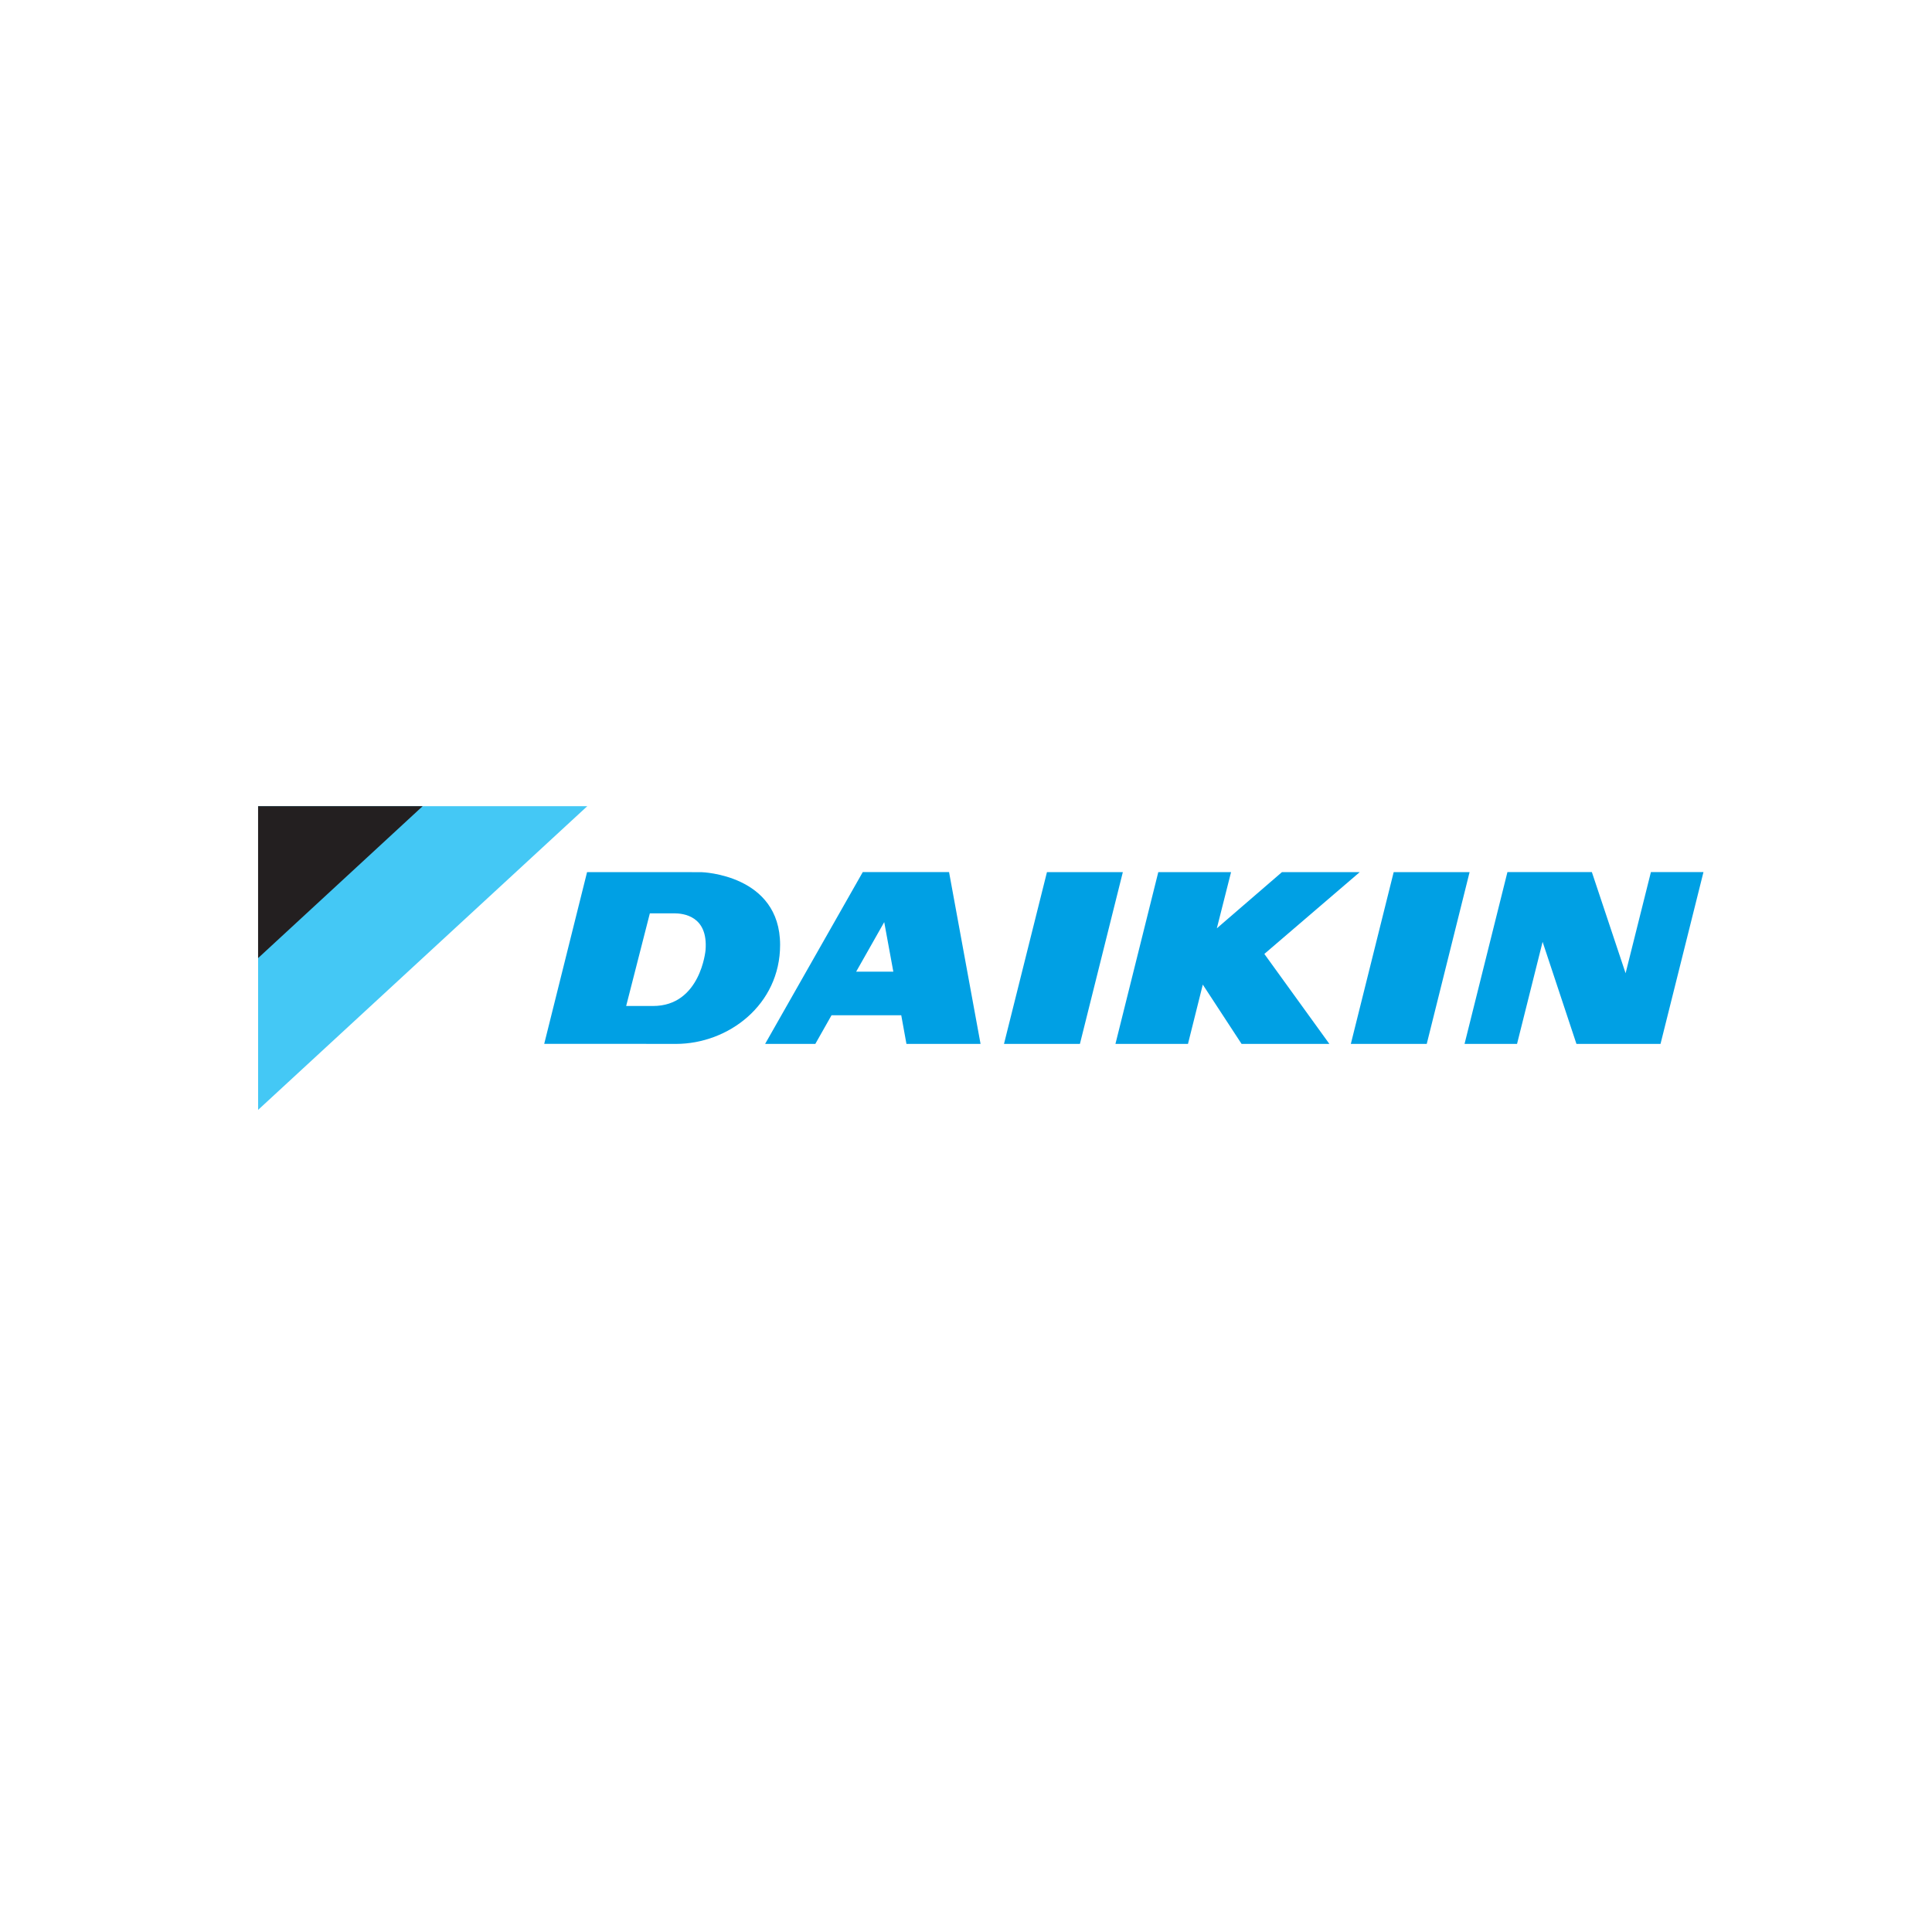 <?xml version="1.0" encoding="utf-8"?>
<!-- Generator: Adobe Illustrator 15.0.2, SVG Export Plug-In . SVG Version: 6.00 Build 0)  -->
<!DOCTYPE svg PUBLIC "-//W3C//DTD SVG 1.1//EN" "http://www.w3.org/Graphics/SVG/1.1/DTD/svg11.dtd">
<svg version="1.1" id="Layer_1" xmlns="http://www.w3.org/2000/svg" xmlns:xlink="http://www.w3.org/1999/xlink" x="0px" y="0px"
	 width="1133.858px" height="1133.858px" viewBox="-333.858 -505.984 1133.858 1133.858"
	 enable-background="new -333.858 -505.984 1133.858 1133.858" xml:space="preserve">
<g id="layer1" transform="translate(-393.364,-761.77)">
	<g id="g53028" transform="matrix(1.812,0,0,-1.812,462.236,762.77)">
		<path id="path53030" fill="#44C8F5" d="M-32.044,18.68h-106.618v-98.366L-32.044,18.68"/>
	</g>
	<g id="g53032" transform="matrix(1.812,0,0,-1.812,428.295,762.77)">
		<path id="path53034" fill="#231F20" d="M-66.633,18.68h-53.302v-49.205L-66.633,18.68"/>
	</g>
	<g id="g53036" transform="matrix(1.812,0,0,-1.812,557.01,776.361)">
		<path id="path53038" fill="#00A0E4" d="M64.536,4.829L50.618-50.815h24.592L89.114,4.829H64.536"/>
	</g>
	<g id="g53040" transform="matrix(1.812,0,0,-1.812,521.26,796.891)">
		<path id="path53042" fill="#00A0E4" d="M28.105-16.091h-5.64L31.558-0.04l2.949-16.052H28.105z M24.606,16.164L-7.018-39.477
			H9.245l5.249,9.274h22.577l1.683-9.274h24.003L52.555,16.164H24.606"/>
	</g>
	<g id="g53044" transform="matrix(1.812,0,0,-1.812,628.495,776.361)">
		<path id="path53046" fill="#00A0E4" d="M137.385,4.829l-13.881-55.644h24.586l13.881,55.644H137.385"/>
	</g>
	<g id="g53048" transform="matrix(1.812,0,0,-1.812,621.5,776.361)">
		<path id="path53050" fill="#00A0E4" d="M130.258,4.829h-25.197L83.969-13.374l4.604,18.202H65.004l-13.88-55.644h23.494l4.8,19.21
			l12.561-19.21h28.439L99.355-21.674L130.258,4.829"/>
	</g>
	<g id="g53052" transform="matrix(1.812,0,0,-1.812,486.619,792.459)">
		<path id="path53054" fill="#00A0E4" d="M-7.197-11.574c0,0-1.597-18.075-16.998-18.075h-8.714l7.674,30.013h7.908
			C-14.496,0.346-6.306-0.388-7.197-11.574z M-8.443,13.687l-6.36,0.02h-30.767l-13.88-55.623h30.55l12.087-0.016
			c17.018,0,33.765,12.668,33.765,32.071C16.952,12.969-8.443,13.687-8.443,13.687"/>
	</g>
	<g id="g53056" transform="matrix(1.812,0,0,-1.812,681.529,776.356)">
		<path id="path53058" fill="#00A0E4" d="M191.43,4.835l-8.201-32.765L172.303,4.835h-27.345l-13.892-55.653h17.003l8.281,33.053
			l10.96-33.053h27.23l13.911,55.653H191.43"/>
	</g>
</g>
</svg>
